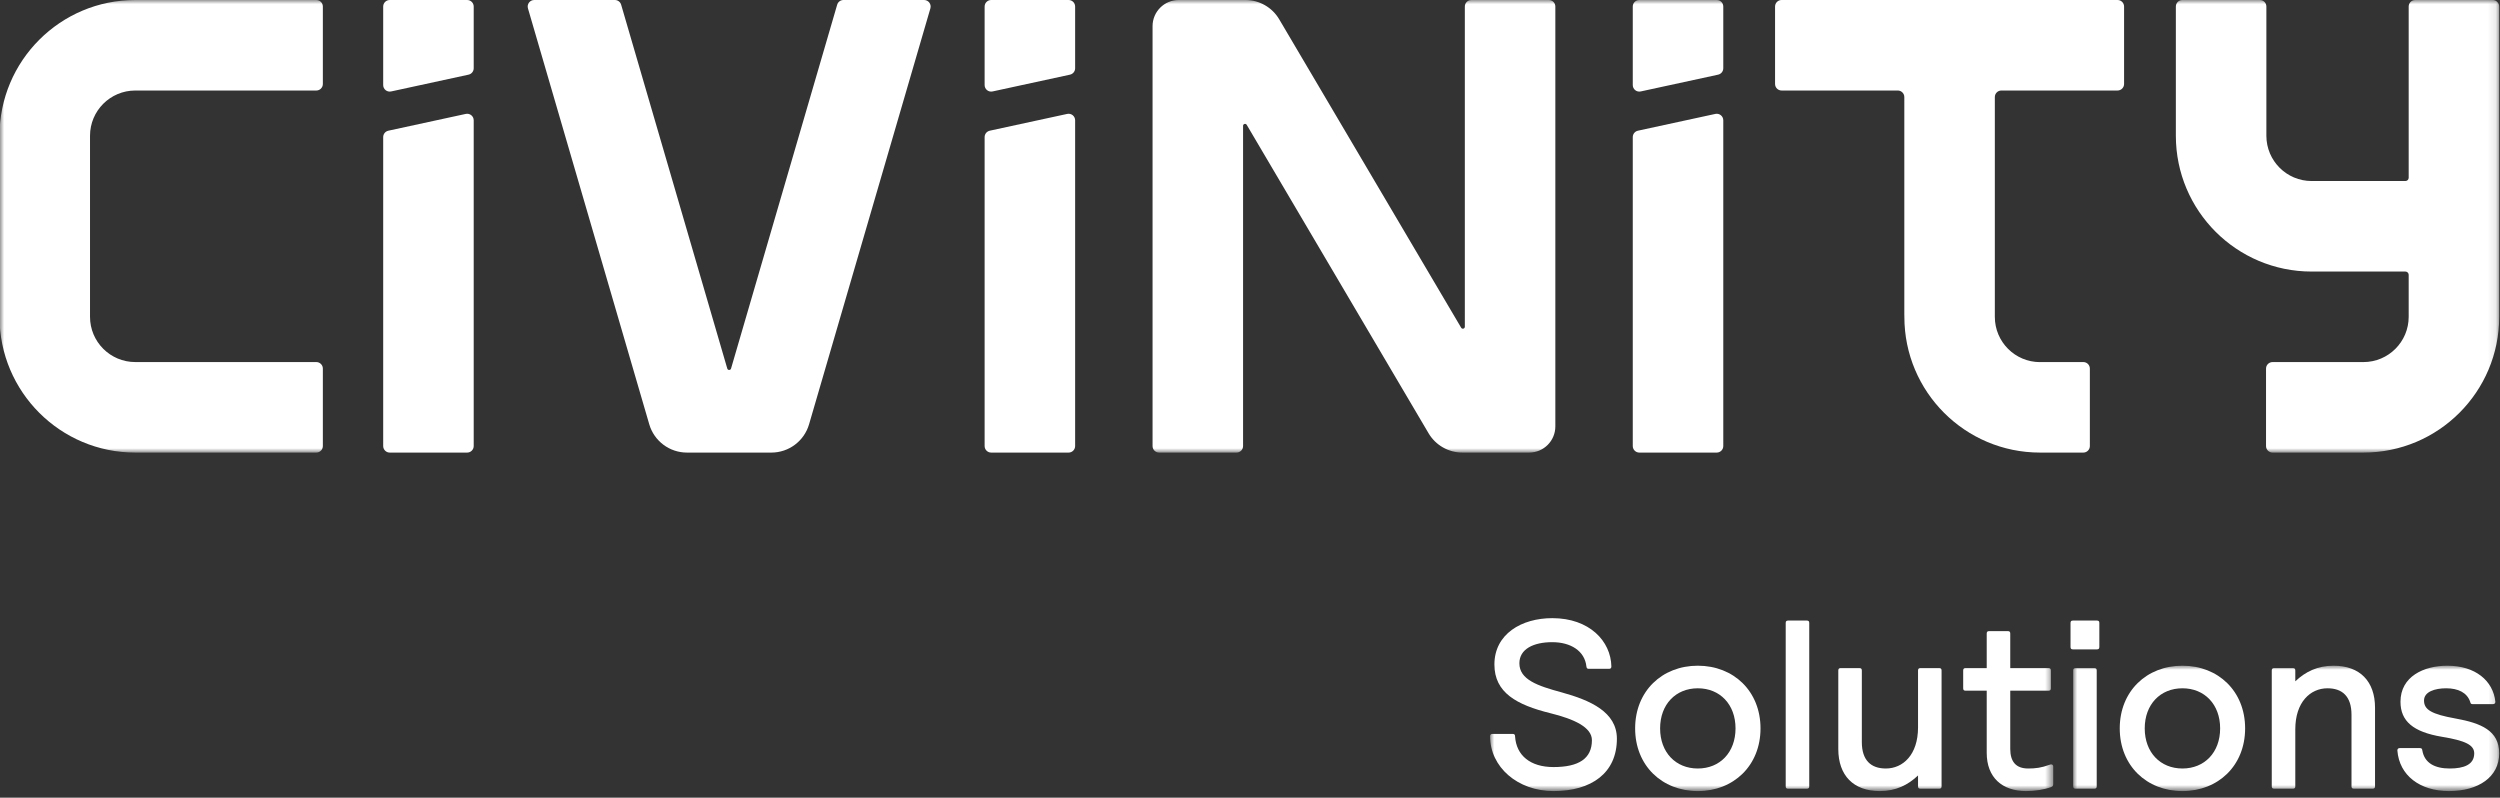 <?xml version="1.0" encoding="UTF-8"?>
<svg width="304px" height="97px" viewBox="0 0 304 97" version="1.1" xmlns="http://www.w3.org/2000/svg" xmlns:xlink="http://www.w3.org/1999/xlink">
    <rect x="0" y="0" width="304" height="97" fill="#333333" stroke="none"/>
    <title>Civinity-solutions-logo_baltas-RGB</title>
    <defs>
        <polygon id="path-1" points="0 -1.42108547e-14 303.902 -1.42108547e-14 303.902 55.034 0 55.034"></polygon>
        <polygon id="path-3" points="0 0 68.48 0 68.48 96.134 0 96.134"></polygon>
        <polygon id="path-5" points="0 0 51.805 0 51.805 15.185 0 15.185"></polygon>
    </defs>
    <g id="Page-1" stroke="none" stroke-width="1" fill="none" fill-rule="evenodd">
        <g id="Civinity-solutions-logo_baltas-RGB" transform="translate(0, -0)">
            <g id="Group-5" transform="translate(0, 0)">
                <mask id="mask-2" fill="white">
                    <use xlink:href="#path-1"></use>
                </mask>
                <g id="Clip-2"></g>
                <path d="M185.948,55.034 C187.705,55.034 189.13,53.609 189.13,51.851 L189.13,0.796 C189.13,0.357 188.774,-1.42108547e-14 188.335,-1.42108547e-14 L178.919,-1.42108547e-14 C178.48,-1.42108547e-14 178.124,0.357 178.124,0.796 L178.124,39.732 C178.124,39.975 177.803,40.062 177.679,39.853 L155.552,2.348 C154.694,0.894 153.13,-1.42108547e-14 151.441,-1.42108547e-14 L143.333,-1.42108547e-14 C141.575,-1.42108547e-14 140.151,1.425 140.151,3.183 L140.151,54.238 C140.151,54.677 140.507,55.034 140.946,55.034 L150.362,55.034 C150.801,55.034 151.157,54.677 151.157,54.238 L151.157,15.303 C151.157,15.06 151.478,14.972 151.602,15.181 L173.714,52.685 C174.572,54.14 176.136,55.034 177.826,55.034 L185.948,55.034" id="Fill-1" fill="#FFFFFF" mask="url(#mask-2)"></path>
                <path d="M16.449,11.007 L38.463,11.007 C38.903,11.007 39.259,10.652 39.259,10.212 L39.259,0.796 C39.259,0.357 38.903,0.001 38.463,0.001 L16.449,0.001 C7.329,0.001 -0.06,7.39 -0.06,16.51 L-0.06,38.523 C-0.06,47.642 7.332,55.034 16.451,55.034 L38.463,55.034 C38.903,55.034 39.259,54.677 39.259,54.238 L39.259,44.823 C39.259,44.383 38.903,44.027 38.463,44.027 L16.449,44.027 C13.41,44.027 10.946,41.564 10.946,38.525 L10.946,16.51 C10.946,13.471 13.41,11.007 16.449,11.007" id="Fill-3" fill="#FFFFFF" mask="url(#mask-2)"></path>
                <path d="M292.498,33.021 C292.718,33.021 292.896,33.199 292.896,33.418 L292.896,38.523 C292.896,41.563 290.432,44.028 287.392,44.028 L276.345,44.028 C275.905,44.028 275.549,44.383 275.549,44.823 L275.549,54.239 C275.549,54.678 275.905,55.034 276.345,55.034 L287.394,55.034 C296.511,55.034 303.902,47.643 303.902,38.525 L303.902,0.795 C303.902,0.356 303.546,-0.001 303.107,-0.001 L293.691,-0.001 C293.252,-0.001 292.896,0.356 292.896,0.795 L292.896,21.615 C292.896,21.834 292.718,22.013 292.498,22.013 L281.094,22.013 C278.055,22.013 275.591,19.549 275.591,16.51 L275.591,0.795 C275.591,0.356 275.235,-0.001 274.796,-0.001 L265.379,-0.001 C264.939,-0.001 264.584,0.356 264.584,0.795 L264.584,16.508 C264.584,25.628 271.976,33.021 281.095,33.021 L292.498,33.021" id="Fill-4" fill="#FFFFFF" mask="url(#mask-2)"></path>
            </g>
            <path d="M112.371,0 L102.563,0 C102.21,0 101.898,0.234 101.8,0.574 L88.895,44.816 C88.828,45.045 88.504,45.045 88.437,44.816 L75.532,0.574 C75.433,0.234 75.122,0 74.769,0 L64.962,0 C64.432,0 64.05,0.51 64.199,1.019 L78.95,51.596 C79.544,53.633 81.411,55.034 83.533,55.034 L93.799,55.034 C95.921,55.034 97.788,53.633 98.382,51.596 L113.135,1.019 C113.283,0.51 112.901,0 112.371,0" id="Fill-6" fill="#FFFFFF"></path>
            <path d="M248.071,55.034 L253.332,55.034 C253.772,55.034 254.127,54.677 254.127,54.238 L254.127,44.823 C254.127,44.383 253.772,44.027 253.332,44.027 L248.071,44.027 L248.071,44.034 C245.033,44.034 242.572,41.569 242.572,38.533 L242.572,11.802 C242.572,11.363 242.928,11.006 243.367,11.006 L257.492,11.006 C257.932,11.006 258.288,10.651 258.288,10.211 L258.288,0.795 C258.288,0.356 257.932,0 257.492,0 L216.643,0 C216.204,0 215.847,0.356 215.847,0.795 L215.847,10.211 C215.847,10.651 216.204,11.006 216.643,11.006 L230.77,11.006 C231.209,11.006 231.565,11.363 231.565,11.802 L231.565,38.326 C231.565,38.337 231.571,38.346 231.571,38.358 L231.571,38.533 C231.571,47.647 238.955,55.034 248.071,55.034" id="Fill-7" fill="#FFFFFF"></path>
            <path d="M56.638,13.852 L47.223,15.893 C46.857,15.973 46.596,16.296 46.596,16.671 L46.596,54.239 C46.596,54.677 46.952,55.034 47.391,55.034 L56.807,55.034 C57.246,55.034 57.603,54.677 57.603,54.239 L57.603,14.629 C57.603,14.121 57.134,13.744 56.638,13.852" id="Fill-8" fill="#FFFFFF"></path>
            <path d="M129.772,13.852 L120.356,15.893 C119.991,15.973 119.73,16.296 119.73,16.671 L119.73,54.239 C119.73,54.677 120.086,55.034 120.525,55.034 L129.941,55.034 C130.38,55.034 130.736,54.677 130.736,54.239 L130.736,14.629 C130.736,14.121 130.268,13.744 129.772,13.852" id="Fill-9" fill="#FFFFFF"></path>
            <path d="M208.587,13.852 L199.172,15.893 C198.806,15.973 198.545,16.296 198.545,16.671 L198.545,54.239 C198.545,54.677 198.901,55.034 199.34,55.034 L208.756,55.034 C209.195,55.034 209.551,54.677 209.551,54.239 L209.551,14.629 C209.551,14.121 209.083,13.744 208.587,13.852" id="Fill-10" fill="#FFFFFF"></path>
            <path d="M56.807,0.001 L47.391,0.001 C46.952,0.001 46.596,0.357 46.596,0.796 L46.596,10.343 C46.596,10.85 47.064,11.228 47.56,11.12 L56.976,9.078 C57.341,8.999 57.603,8.675 57.603,8.301 L57.603,0.796 C57.603,0.357 57.246,0.001 56.807,0.001" id="Fill-11" fill="#FFFFFF"></path>
            <path d="M129.941,0.001 L120.525,0.001 C120.086,0.001 119.73,0.357 119.73,0.796 L119.73,10.343 C119.73,10.85 120.198,11.228 120.694,11.12 L130.109,9.078 C130.475,8.999 130.736,8.675 130.736,8.301 L130.736,0.796 C130.736,0.357 130.38,0.001 129.941,0.001" id="Fill-12" fill="#FFFFFF"></path>
            <g id="Group-20" transform="translate(181.194, 0.001)">
                <mask id="mask-4" fill="white">
                    <use xlink:href="#path-3"></use>
                </mask>
                <g id="Clip-14"></g>
                <path d="M27.562,0 L18.146,0 C17.707,0 17.351,0.356 17.351,0.795 L17.351,10.342 C17.351,10.849 17.819,11.227 18.315,11.119 L27.73,9.077 C28.097,8.998 28.357,8.674 28.357,8.3 L28.357,0.795 C28.357,0.356 28.001,0 27.562,0" id="Fill-13" fill="#FFFFFF" mask="url(#mask-4)"></path>
                <path d="M8.703,84.191 C5.783,83.402 3.563,82.643 3.563,80.657 C3.563,78.934 5.257,78.087 7.564,78.087 C9.784,78.087 11.507,79.138 11.712,81.036 C11.74,81.241 11.799,81.329 12.003,81.329 L14.457,81.329 C14.661,81.329 14.749,81.241 14.749,81.036 C14.69,77.97 12.091,75.166 7.564,75.166 C3.826,75.166 0.526,77.094 0.526,80.803 C0.526,84.22 3.213,85.709 7.36,86.732 C10.192,87.433 12.383,88.426 12.383,90.002 C12.383,92.251 10.777,93.274 7.71,93.274 C4.906,93.274 3.183,91.871 3.037,89.536 C3.037,89.331 2.95,89.243 2.745,89.243 L0.292,89.243 C0.088,89.243 0,89.331 0,89.536 C0,93.274 3.358,96.194 7.71,96.194 C12.325,96.194 15.42,94.003 15.42,89.828 C15.42,86.585 12.208,85.156 8.703,84.191" id="Fill-15" fill="#FFFFFF" mask="url(#mask-4)"></path>
                <path d="M25.261,93.449 C22.574,93.449 20.676,91.493 20.676,88.572 C20.676,85.652 22.574,83.695 25.261,83.695 C27.948,83.695 29.846,85.652 29.846,88.572 C29.846,91.493 27.948,93.449 25.261,93.449 Z M25.261,80.949 C20.91,80.949 17.639,84.045 17.639,88.572 C17.639,93.098 20.91,96.194 25.261,96.194 C29.612,96.194 32.884,93.098 32.884,88.572 C32.884,84.045 29.612,80.949 25.261,80.949 L25.261,80.949 Z" id="Fill-16" fill="#FFFFFF" mask="url(#mask-4)"></path>
                <path d="M38.518,75.459 L36.241,75.459 C36.036,75.459 35.948,75.546 35.948,75.751 L35.948,95.61 C35.948,95.815 36.036,95.903 36.241,95.903 L38.518,95.903 C38.723,95.903 38.81,95.815 38.81,95.61 L38.81,75.751 C38.81,75.546 38.723,75.459 38.518,75.459" id="Fill-17" fill="#FFFFFF" mask="url(#mask-4)"></path>
                <path d="M54.61,81.241 L52.332,81.241 C52.127,81.241 52.039,81.329 52.039,81.533 L52.039,88.454 C52.039,91.784 50.2,93.449 48.126,93.449 C46.315,93.449 45.205,92.455 45.205,90.236 L45.205,81.533 C45.205,81.329 45.118,81.241 44.913,81.241 L42.636,81.241 C42.432,81.241 42.343,81.329 42.343,81.533 L42.343,91.083 C42.343,94.295 44.184,96.194 47.396,96.194 C49.324,96.194 50.812,95.464 52.039,94.295 L52.039,95.61 C52.039,95.815 52.127,95.903 52.332,95.903 L54.61,95.903 C54.814,95.903 54.901,95.815 54.901,95.61 L54.901,81.533 C54.901,81.329 54.814,81.241 54.61,81.241" id="Fill-18" fill="#FFFFFF" mask="url(#mask-4)"></path>
                <path d="M68.246,92.952 C68.188,92.952 68.159,92.952 68.072,92.982 C67.049,93.362 66.319,93.449 65.443,93.449 C63.925,93.449 63.253,92.602 63.253,91.054 L63.253,83.987 L67.896,83.987 C68.101,83.987 68.188,83.899 68.188,83.695 L68.188,81.533 C68.188,81.329 68.101,81.241 67.896,81.241 L63.253,81.241 L63.253,77.035 C63.253,76.831 63.164,76.744 62.96,76.744 L60.682,76.744 C60.478,76.744 60.391,76.831 60.391,77.035 L60.391,81.241 L57.821,81.241 C57.616,81.241 57.529,81.329 57.529,81.533 L57.529,83.695 C57.529,83.899 57.616,83.987 57.821,83.987 L60.391,83.987 L60.391,91.55 C60.391,94.53 62.26,96.194 65.18,96.194 C66.232,96.194 67.4,96.019 68.246,95.698 C68.48,95.61 68.48,95.464 68.48,95.201 L68.48,93.215 C68.48,93.07 68.393,92.952 68.246,92.952" id="Fill-19" fill="#FFFFFF" mask="url(#mask-4)"></path>
            </g>
            <path d="M254.988,75.46 L252.068,75.46 C251.863,75.46 251.776,75.547 251.776,75.752 L251.776,78.672 C251.776,78.877 251.863,78.964 252.068,78.964 L254.988,78.964 C255.192,78.964 255.28,78.877 255.28,78.672 L255.28,75.752 C255.28,75.547 255.192,75.46 254.988,75.46" id="Fill-21" fill="#FFFFFF"></path>
            <g id="Group-27" transform="translate(252.097, 80.95)">
                <mask id="mask-6" fill="white">
                    <use xlink:href="#path-5"></use>
                </mask>
                <g id="Clip-23"></g>
                <path d="M2.57,0.292 L0.292,0.292 C0.088,0.292 0,0.38 0,0.584 L0,14.661 C0,14.866 0.088,14.954 0.292,14.954 L2.57,14.954 C2.774,14.954 2.863,14.866 2.863,14.661 L2.863,0.584 C2.863,0.38 2.774,0.292 2.57,0.292" id="Fill-22" fill="#FFFFFF" mask="url(#mask-6)"></path>
                <path d="M13.287,12.5 C10.6,12.5 8.702,10.544 8.702,7.623 C8.702,4.703 10.6,2.746 13.287,2.746 C15.974,2.746 17.872,4.703 17.872,7.623 C17.872,10.544 15.974,12.5 13.287,12.5 Z M13.287,0 C8.936,0 5.664,3.096 5.664,7.623 C5.664,12.149 8.936,15.245 13.287,15.245 C17.638,15.245 20.91,12.149 20.91,7.623 C20.91,3.096 17.638,0 13.287,0 L13.287,0 Z" id="Fill-24" fill="#FFFFFF" mask="url(#mask-6)"></path>
                <path d="M31.655,0 C29.728,0 28.238,0.73 27.011,1.898 L27.011,0.584 C27.011,0.38 26.924,0.292 26.719,0.292 L24.442,0.292 C24.238,0.292 24.149,0.38 24.149,0.584 L24.149,14.661 C24.149,14.866 24.238,14.954 24.442,14.954 L26.719,14.954 C26.924,14.954 27.011,14.866 27.011,14.661 L27.011,7.739 C27.011,4.411 28.852,2.746 30.925,2.746 C32.736,2.746 33.845,3.739 33.845,5.959 L33.845,14.661 C33.845,14.866 33.933,14.954 34.138,14.954 L36.416,14.954 C36.62,14.954 36.707,14.866 36.707,14.661 L36.707,5.111 C36.707,1.898 34.868,0 31.655,0" id="Fill-25" fill="#FFFFFF" mask="url(#mask-6)"></path>
                <path d="M46.519,6.425 C43.57,5.9 42.664,5.344 42.664,4.235 C42.664,3.154 44.008,2.746 45.352,2.746 C46.812,2.746 47.892,3.271 48.272,4.381 C48.331,4.585 48.359,4.672 48.564,4.672 L51.046,4.672 C51.251,4.672 51.338,4.556 51.338,4.381 C51.076,1.84 48.914,0 45.497,0 C42.635,0 39.802,1.315 39.802,4.381 C39.802,6.746 41.35,8.06 44.855,8.645 C47.688,9.112 48.769,9.637 48.769,10.66 C48.769,12.033 47.512,12.5 45.79,12.5 C44.008,12.5 42.723,11.857 42.46,10.309 C42.431,10.105 42.373,10.018 42.168,10.018 L39.715,10.018 C39.51,10.018 39.423,10.134 39.423,10.309 C39.657,13.346 42.168,15.245 45.702,15.245 C49.294,15.245 51.805,13.522 51.805,10.66 C51.805,7.885 49.586,6.98 46.519,6.425" id="Fill-26" fill="#FFFFFF" mask="url(#mask-6)"></path>
            </g>
        </g>
    </g>
</svg>
